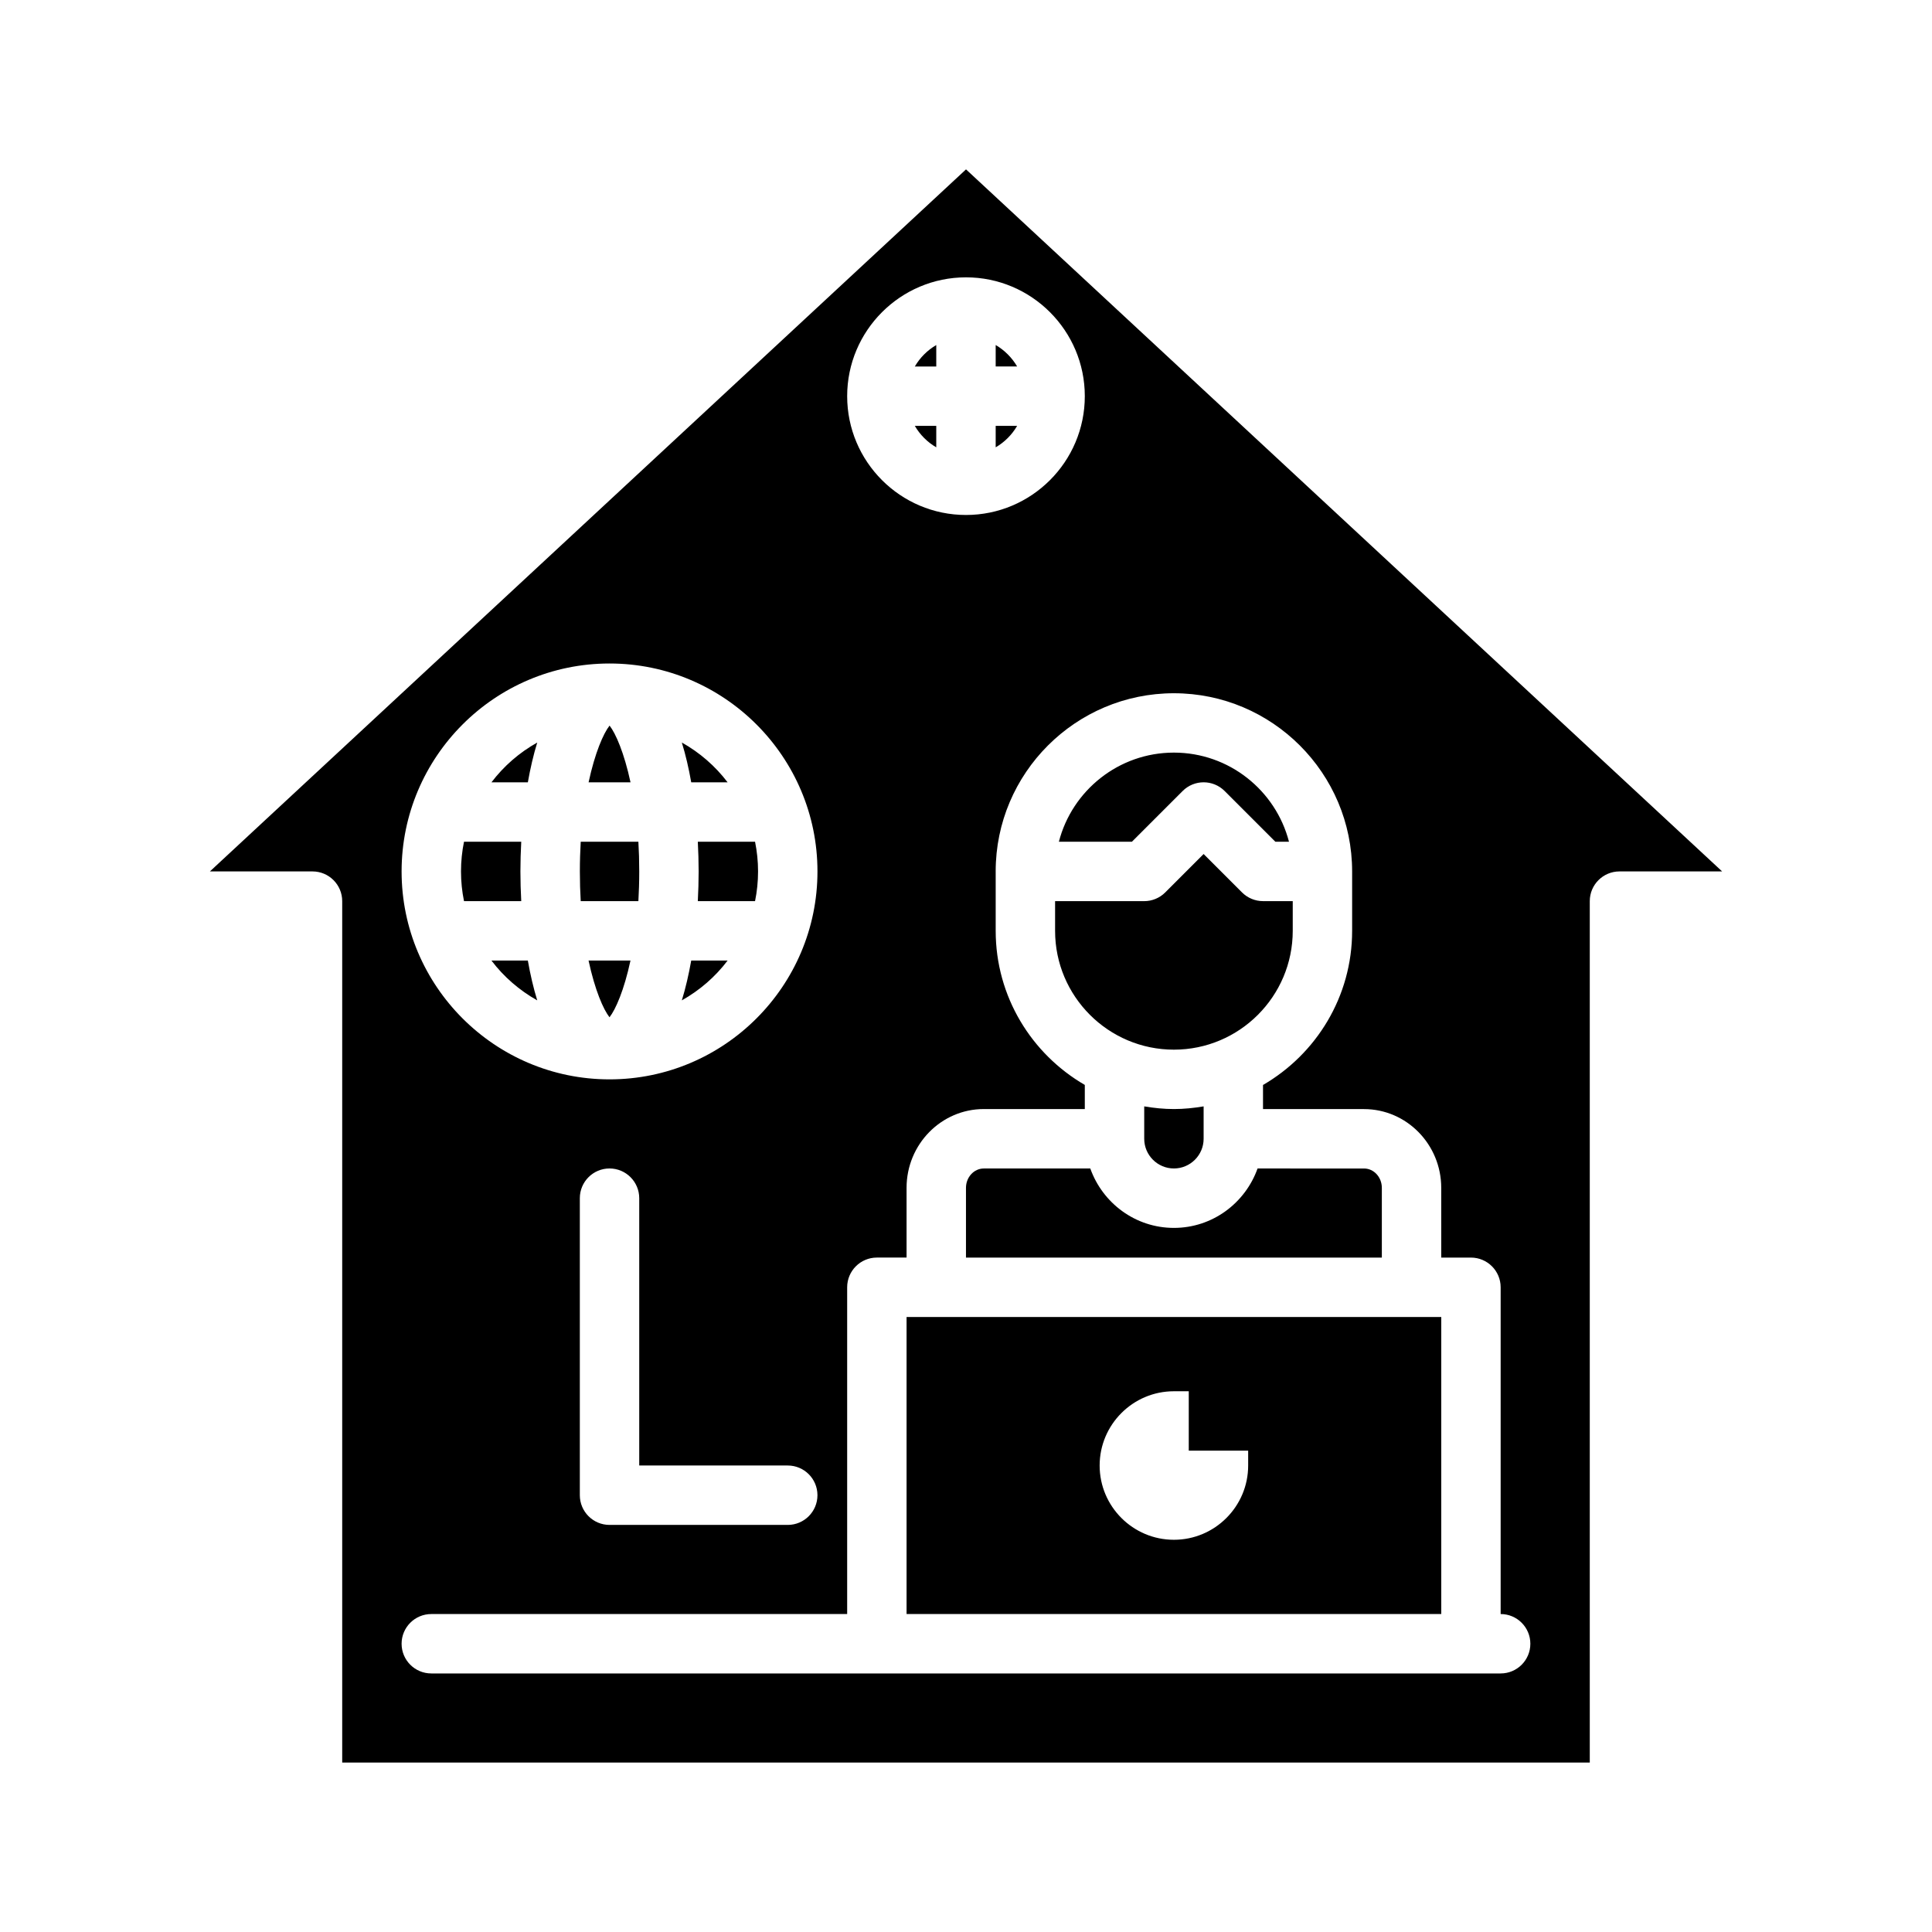 <?xml version="1.0" encoding="UTF-8"?>
<!-- Uploaded to: ICON Repo, www.iconrepo.com, Generator: ICON Repo Mixer Tools -->
<svg fill="#000000" width="800px" height="800px" version="1.1" viewBox="144 144 512 512" xmlns="http://www.w3.org/2000/svg">
 <path d="m392.12 235.44v5.684h-5.684c1.379-2.359 3.324-4.305 5.684-5.684zm-5.684 21.422h5.684v5.684c-2.359-1.371-4.305-3.324-5.684-5.684zm21.43 5.684v-5.684h5.684c-1.379 2.359-3.324 4.312-5.684 5.684zm5.684-21.43h-5.684v-5.684c2.359 1.387 4.305 3.332 5.684 5.684zm96.652 217.68v18.484h-110.21v-18.484c0-2.824 2.117-5.133 4.723-5.133h28.223c3.258 9.148 11.918 15.742 22.16 15.742 10.242 0 18.902-6.598 22.168-15.742l28.211 0.004c2.606-0.012 4.723 2.297 4.723 5.129zm-47.23-13.012c0 4.344-3.535 7.871-7.871 7.871-4.336 0-7.871-3.527-7.871-7.871v-8.582c2.566 0.434 5.188 0.707 7.871 0.707 2.684 0 5.305-0.277 7.871-0.707zm-7.875-23.613c-17.367 0-31.488-14.121-31.488-31.488v-7.871h23.617c2.086 0 4.094-0.828 5.566-2.305l10.18-10.184 10.18 10.18c1.48 1.48 3.481 2.305 5.566 2.305h7.871v7.871c-0.004 17.367-14.125 31.492-31.492 31.492zm0-78.723c14.641 0 26.984 10.043 30.496 23.617h-3.613l-13.438-13.438c-3.078-3.078-8.055-3.078-11.133 0l-13.438 13.438h-19.355c3.496-13.562 15.84-23.617 30.48-23.617zm-70.848 149.57v78.719h141.7v-78.719zm90.527 39.359c0 10.855-8.832 19.68-19.68 19.68-10.848 0-19.68-8.824-19.68-19.68 0-10.848 8.832-19.68 19.68-19.68h3.938v15.742h15.742zm98.402-157.44c-4.344 0-7.871 3.527-7.871 7.871v228.29h-330.62v-228.29c0-4.344-3.527-7.871-7.871-7.871h-27.191l200.38-186.05 200.38 186.05h-27.191zm-165.31 0v15.742c0 17.445 9.516 32.66 23.617 40.84v6.391h-26.766c-11.289 0-20.469 9.359-20.469 20.875v18.484h-7.871c-4.344 0-7.871 3.527-7.871 7.871v86.594l-110.21 0.004c-4.344 0-7.871 3.527-7.871 7.871 0 4.352 3.527 7.871 7.871 7.871h283.39c4.344 0 7.871-3.519 7.871-7.871 0-4.344-3.527-7.871-7.871-7.871v-86.594c0-4.344-3.527-7.871-7.871-7.871h-7.871l-0.004-18.477c0-11.516-9.18-20.875-20.469-20.875h-26.762v-6.391c14.098-8.18 23.617-23.402 23.617-40.84v-15.742c0-26.047-21.184-47.23-47.23-47.23-26.051-0.004-47.234 21.18-47.234 47.219zm-39.359-125.95c0 17.367 14.121 31.488 31.488 31.488s31.488-14.121 31.488-31.488c0-17.359-14.121-31.488-31.488-31.488s-31.488 14.133-31.488 31.488zm-62.977 204.67c-4.344 0-7.871 3.527-7.871 7.871v78.719c0 4.344 3.527 7.871 7.871 7.871h47.23c4.344 0 7.871-3.527 7.871-7.871 0-4.352-3.527-7.871-7.871-7.871h-39.359v-70.848c0-4.336-3.527-7.871-7.871-7.871zm0-23.613c30.387 0 55.105-24.719 55.105-55.105 0-30.379-24.719-55.105-55.105-55.105-30.387 0-55.105 24.727-55.105 55.105 0 30.395 24.719 55.105 55.105 55.105zm5.559-78.723h-11.109c1.684-7.832 3.93-12.965 5.559-15.027 1.621 2.062 3.863 7.195 5.551 15.027zm2.086 15.746c0.148 2.488 0.227 5.109 0.227 7.871 0 2.769-0.086 5.391-0.227 7.871h-15.281c-0.148-2.481-0.227-5.102-0.227-7.871 0-2.762 0.086-5.383 0.227-7.871zm31.715 7.871c0 2.699-0.277 5.328-0.797 7.871h-15.168c0.133-2.613 0.219-5.234 0.219-7.871 0-2.629-0.086-5.258-0.219-7.871h15.168c0.52 2.551 0.797 5.188 0.797 7.871zm-44.918 23.617h11.109c-1.684 7.832-3.93 12.965-5.559 15.035-1.621-2.062-3.867-7.195-5.551-15.035zm-17.84-15.746h-15.168c-0.52-2.543-0.797-5.172-0.797-7.871 0-2.691 0.277-5.328 0.797-7.871h15.168c-0.133 2.613-0.219 5.242-0.219 7.871 0 2.637 0.086 5.258 0.219 7.871zm-7.894 15.746h9.645c0.652 3.723 1.48 7.273 2.488 10.555-4.742-2.668-8.863-6.234-12.133-10.555zm50.453 10.555c1.008-3.281 1.828-6.832 2.488-10.555h9.645c-3.269 4.32-7.394 7.887-12.133 10.555zm12.129-57.789h-9.641c-0.652-3.723-1.48-7.273-2.488-10.547 4.738 2.668 8.863 6.242 12.129 10.547zm-50.449-10.539c-1.008 3.273-1.828 6.824-2.488 10.547h-9.645c3.269-4.312 7.391-7.887 12.133-10.547z"/>
</svg>